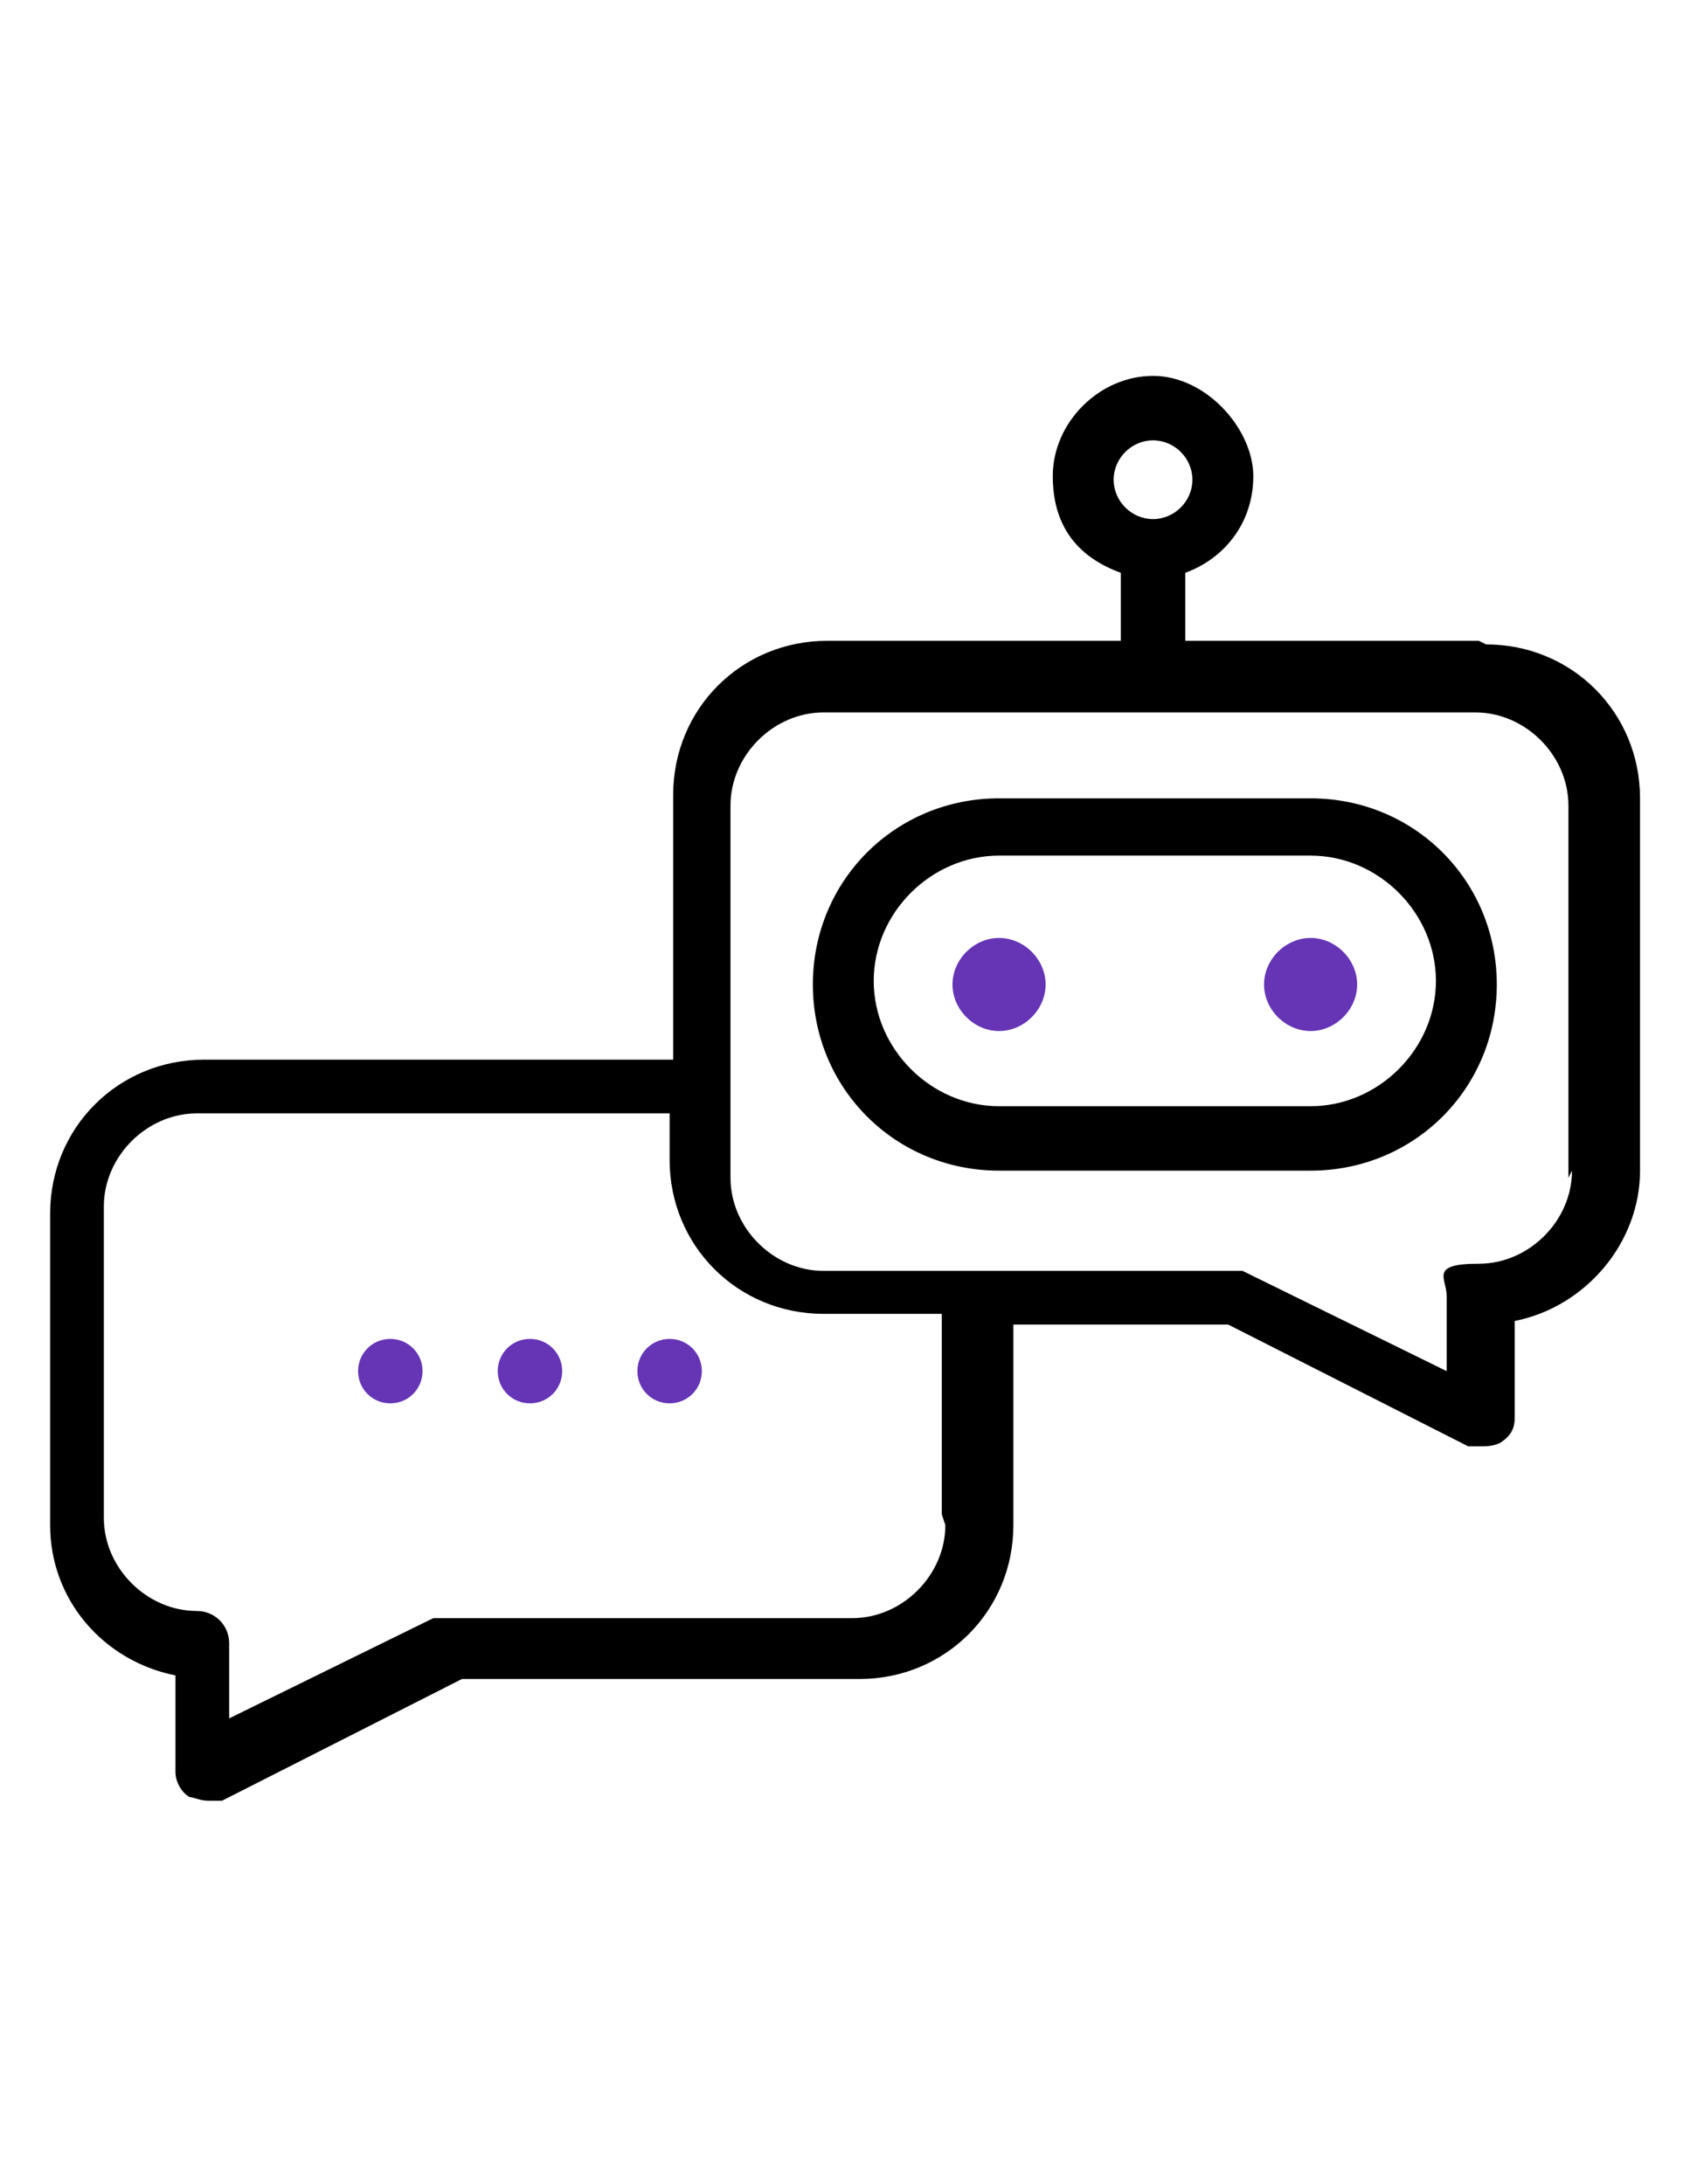 <?xml version="1.0" encoding="UTF-8"?>
<svg id="Layer_4" data-name="Layer 4" xmlns="http://www.w3.org/2000/svg" version="1.1" viewBox="0 0 47 61">
  <defs>
    <style>
      .cls-1 {
        fill: #6535b6;
      }

      .cls-1, .cls-2 {
        stroke-width: 0px;
      }

      .cls-2 {
        fill: #000;
      }
    </style>
  </defs>
  <path class="cls-2" d="M36.6,22.3h-8.7c-2.9,0-5.2,2.3-5.2,5.2s2.3,5.2,5.2,5.2h8.7c2.9,0,5.2-2.3,5.2-5.2s-2.3-5.2-5.2-5.2ZM36.6,30.9h-8.7c-1.9,0-3.5-1.6-3.5-3.5s1.6-3.5,3.5-3.5h8.7c1.9,0,3.5,1.6,3.5,3.5s-1.6,3.5-3.5,3.5Z"/>
  <path class="cls-1" d="M27.9,26.2h0c-.7,0-1.3.6-1.3,1.3s.6,1.3,1.3,1.3,1.3-.6,1.3-1.3-.6-1.3-1.3-1.3Z"/>
  <path class="cls-1" d="M36.6,26.2h0c-.7,0-1.3.6-1.3,1.3s.6,1.3,1.3,1.3,1.3-.6,1.3-1.3-.6-1.3-1.3-1.3Z"/>
  <path class="cls-2" d="M41.3,17.9h-8.2v-1.9c1.1-.4,1.9-1.4,1.9-2.7s-1.3-2.8-2.8-2.8-2.8,1.3-2.8,2.8.8,2.3,1.9,2.7v1.9h-8.2c-2.4,0-4.3,1.9-4.3,4.3v7.4H5.7c-2.4,0-4.3,1.9-4.3,4.3v8.7c0,2.1,1.5,3.8,3.5,4.2v2.7c0,.3.2.6.4.7.1,0,.3.1.5.1s.3,0,.4,0l6.7-3.4h11.1c2.4,0,4.3-1.9,4.3-4.3v-5.6h6l6.7,3.4c.1,0,.3,0,.4,0s.3,0,.5-.1c.3-.2.4-.4.4-.7v-2.7c2-.4,3.5-2.2,3.5-4.2v-10.4c0-2.4-1.9-4.3-4.3-4.3ZM32.2,12.3c.6,0,1.1.5,1.1,1.1s-.5,1.1-1.1,1.1-1.1-.5-1.1-1.1.5-1.1,1.1-1.1ZM26.4,42.6c0,1.4-1.2,2.6-2.6,2.6h-11.3c-.1,0-.3,0-.4,0l-5.7,2.8v-2.1c0-.5-.4-.9-.9-.9-1.4,0-2.6-1.2-2.6-2.6v-8.7c0-1.4,1.2-2.6,2.6-2.6h13.2v1.3c0,2.4,1.9,4.3,4.3,4.3h3.3v5.6ZM43.9,32.7c0,1.4-1.2,2.6-2.6,2.6s-.9.4-.9.9v2.1l-5.7-2.8c-.1,0-.3,0-.4,0h-11.3c-1.4,0-2.6-1.2-2.6-2.6v-10.4c0-1.4,1.2-2.6,2.6-2.6h18.2c1.4,0,2.6,1.2,2.6,2.6v10.4Z"/>
  <path class="cls-1" d="M10.9,37.4h0c-.5,0-.9.4-.9.9s.4.9.9.9.9-.4.9-.9-.4-.9-.9-.9Z"/>
  <path class="cls-1" d="M14.8,37.4h0c-.5,0-.9.4-.9.9s.4.9.9.9.9-.4.9-.9-.4-.9-.9-.9Z"/>
  <path class="cls-1" d="M18.7,37.4h0c-.5,0-.9.4-.9.9s.4.9.9.9.9-.4.9-.9-.4-.9-.9-.9Z"/>
</svg>
